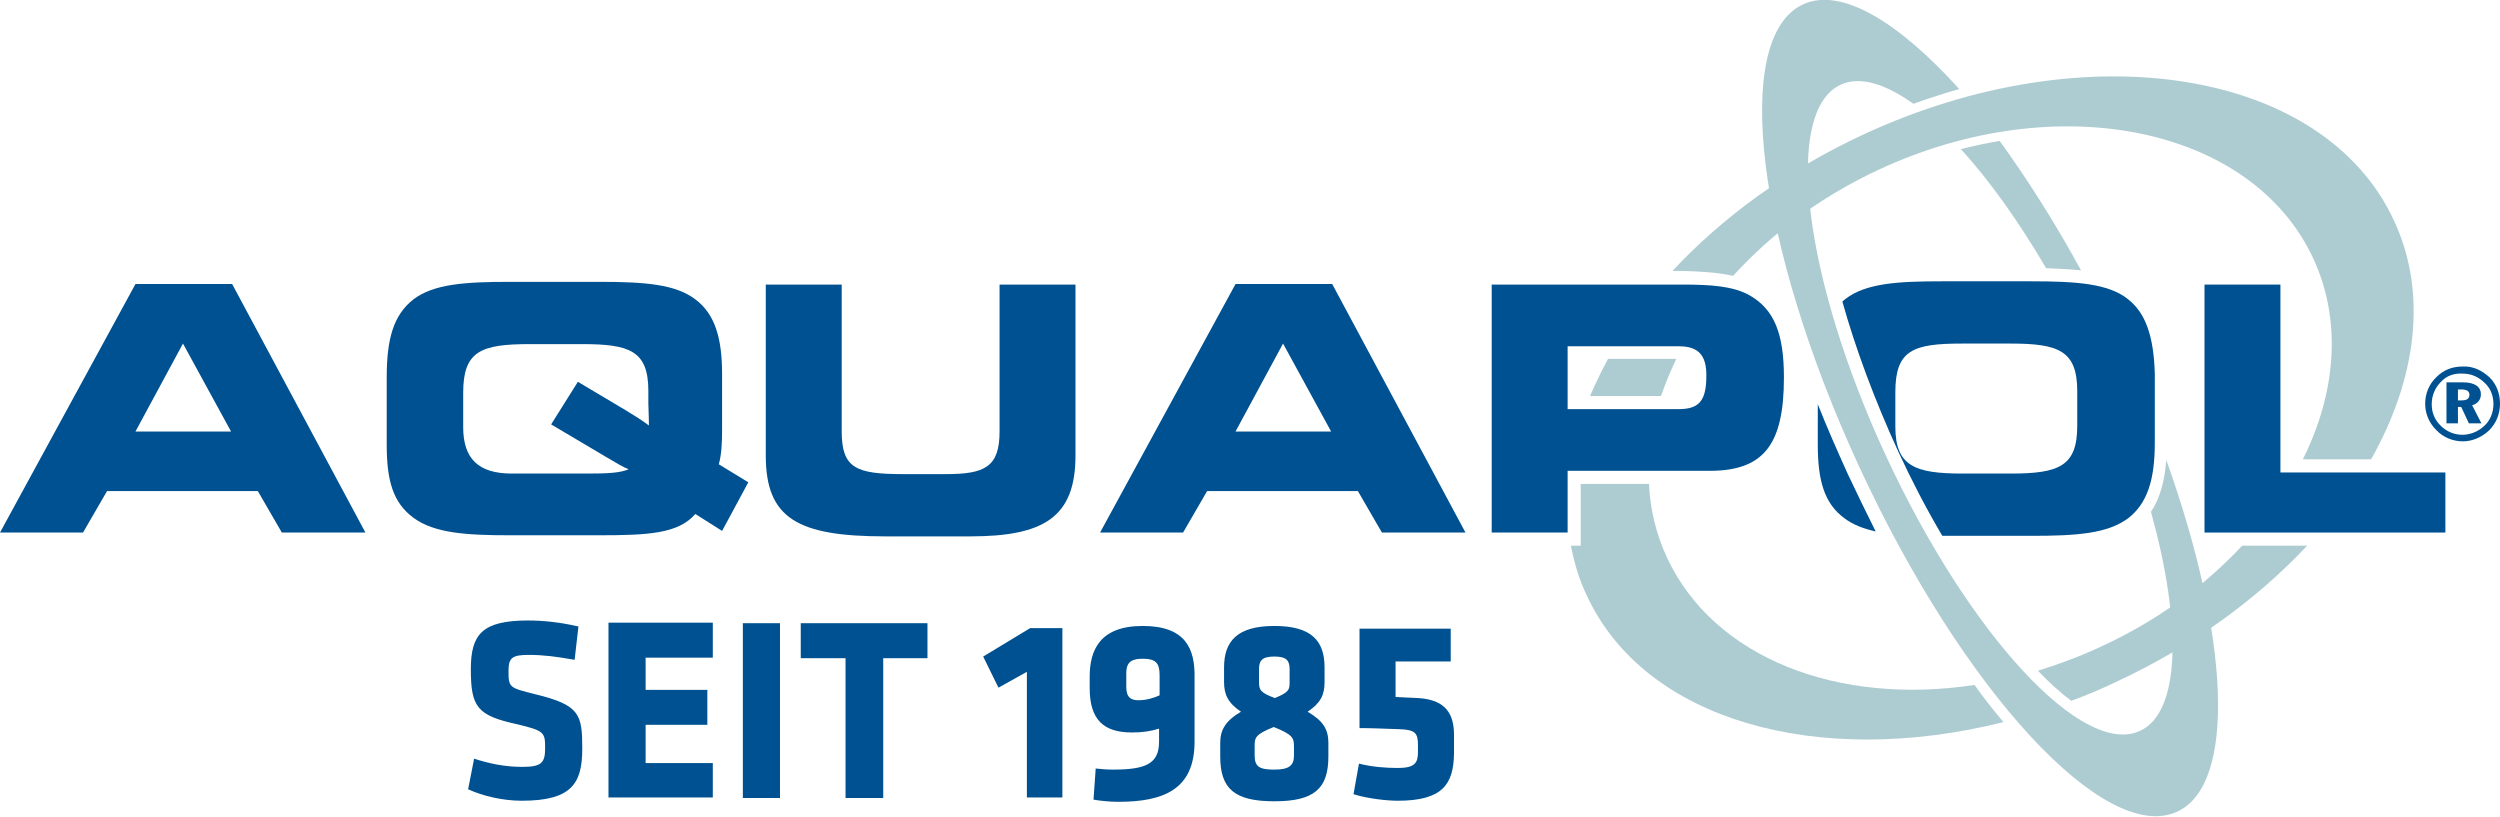 <?xml version="1.0" encoding="UTF-8"?> <!-- Generator: Adobe Illustrator 22.1.0, SVG Export Plug-In . SVG Version: 6.00 Build 0) --> <svg xmlns="http://www.w3.org/2000/svg" xmlns:xlink="http://www.w3.org/1999/xlink" version="1.1" id="Ebene_1" x="0px" y="0px" viewBox="0 0 457.7 149.5" style="enable-background:new 0 0 457.7 149.5;" xml:space="preserve"> <style type="text/css"> .st0{fill:#ADCCD2;} .st1{fill:#005191;} </style> <g> <path class="st0" d="M381,49.5c-4.8-8.8-9.9-16.8-14.9-23.7c-2.4,0.4-4.7,0.9-7.1,1.5c5.2,5.7,10.5,13.1,15.6,21.8 C377,49.2,379.1,49.3,381,49.5L381,49.5z"></path> <path class="st0" d="M396.6,84.2c-0.3,4-1.2,7.1-2.8,9.5c5.7,20.6,5.4,36.7-2,40.1c-10.5,4.9-31.3-17.6-46.5-50.3 c-15.1-32.6-18.9-63.1-8.3-68c3.5-1.6,8.1-0.2,13.3,3.5c2.8-1,5.6-1.9,8.4-2.7C347.5,3.9,337-2.4,330.1,0.8 c-13.2,6.1-8.5,44.1,10.4,84.9c18.9,40.8,44.9,69,58.1,62.9C409.5,143.6,408.2,116.6,396.6,84.2L396.6,84.2z"></path> <path class="st0" d="M317.3,50.5c7-7.7,16-14.5,26.8-19.5c32.6-15.1,68.2-7.8,79.4,16.3c5.3,11.4,4.2,24.6-1.9,36.8 c2.7,0,7.6,0,12.5,0c8.3-14.7,10.4-30.4,4.2-43.7c-12.8-27.7-56.3-34.7-97.1-15.8c-14,6.5-25.9,15.2-35,25h1.8 C311.5,49.7,314.6,49.9,317.3,50.5L317.3,50.5z"></path> <path class="st0" d="M306.9,65.7c-1.9,0-7.8,0-12.5,0c-1.2,2.2-2.3,4.5-3.3,6.8c3.4,0,9.3,0,13,0C304.9,70.2,305.8,68,306.9,65.7 L306.9,65.7z"></path> <path class="st0" d="M305.2,102.1c-2-4.3-3.1-8.9-3.3-13.5c-5.2,0-10.6,0-12.5,0c0,3,0,11.3,0,11.3h-1.8c0.6,3.1,1.5,6.2,2.9,9.1 c10.6,23,42.4,31.7,76.3,23.2c-1.8-2.1-3.6-4.4-5.3-6.8C336.5,129.2,313.8,120.5,305.2,102.1L305.2,102.1z"></path> <path class="st0" d="M410.5,99.9c-6.8,7.3-15.6,13.8-25.9,18.5c-3.8,1.8-7.7,3.2-11.5,4.4c2.1,2.2,4.1,4,6.1,5.5 c2.8-1,5.6-2.2,8.3-3.5c14-6.5,25.8-15.2,34.9-24.9H410.5L410.5,99.9z"></path> <path class="st1" d="M0,97.5l24.8-45.5h17.7l24.4,45.5H51.6l-4.4-7.6H19.6l-4.4,7.6H0L0,97.5z M42.3,79l-8.8-16.1L24.8,79H42.3 L42.3,79z"></path> <path class="st1" d="M70.8,69.1c0-7,1.2-11.4,4.9-14.3c3.7-2.8,9.4-3.2,17.6-3.2h16.3c8.3,0,14,0.4,17.7,3.2 c3.6,2.7,4.9,7.1,4.9,13.7v10.1c0,2.5-0.1,4.6-0.6,6.4l5.4,3.3l-4.8,8.9l-4.9-3.1c-3.1,3.6-8.6,3.9-17.7,3.9H93.4 c-8.1,0-13.9-0.4-17.7-3.2c-3.8-2.8-4.9-6.9-4.9-13.4V69.1L70.8,69.1z M111.2,83.8l-10.3-6.1l4.9-7.8l8.9,5.3 c1.5,0.9,2.9,1.8,4.1,2.7c0-1.9-0.1-3.2-0.1-4.1v-2.2c0-7.4-3.4-8.6-12.2-8.6h-9.5c-9,0-12.2,1.3-12.2,8.9v6.3 c0,5.8,2.8,8.5,8.9,8.5h13.8c3.6,0,6.1-0.1,7.6-0.8C114.2,85.6,112.9,84.8,111.2,83.8L111.2,83.8z"></path> <path class="st1" d="M154.1,52.1V79c0,6.7,2.6,7.8,11.2,7.8h7.9c7.1,0,9.8-1.3,9.8-7.8V52.1h13.9v31.3c0,11.3-5.8,14.8-19.3,14.8 h-15.5c-16.1,0-21.9-3.3-21.9-14.8V52.1H154.1L154.1,52.1z"></path> <path class="st1" d="M201.4,97.5l24.8-45.5h17.7l24.4,45.5h-15.3l-4.4-7.6H221l-4.4,7.6H201.4L201.4,97.5z M243.7,79l-8.8-16.1 L226.2,79H243.7L243.7,79z"></path> <path class="st1" d="M320,53.9c4.9,2.6,6.6,7.3,6.6,15.2c0,12.2-3.6,17.1-13.6,17.1H287v11.3h-13.9V52.1h34.9 C313.3,52.1,317.1,52.4,320,53.9L320,53.9z M287,63.4v11.5h20.4c3.9,0,5-1.8,5-6.2c0-3.6-1.4-5.3-5-5.3H287L287,63.4z"></path> <polygon class="st1" points="447.7,86.5 447.7,97.5 403.6,97.5 403.6,52.1 417.5,52.1 417.5,86.5 447.7,86.5 "></polygon> <path class="st1" d="M338.3,86.8c-1.9-4.2-3.8-8.5-5.5-12.8v7.4c0,6.6,1.2,10.8,4.9,13.5c1.6,1.2,3.5,1.9,5.7,2.4 C341.7,93.9,340,90.4,338.3,86.8L338.3,86.8z"></path> <path class="st1" d="M389.5,54.7c-3.6-2.8-9.4-3.2-17.7-3.2h-16.3c-8.3,0-13.9,0.4-17.6,3.2c-0.2,0.2-0.4,0.3-0.6,0.5 c2.4,8.6,5.9,18,10.2,27.4c2.5,5.4,5.2,10.6,8.1,15.5c0,0,0,0,0,0h16.3c8.3,0,13.9-0.4,17.7-3.2c3.5-2.7,4.9-7,4.9-13.8V68.4 C394.3,61.7,392.9,57.3,389.5,54.7L389.5,54.7z M380.3,78c0,7.4-3.4,8.7-12.2,8.7h-8.8c-8.8,0-12.3-1.4-12.3-8.6v-6.3 c0-7.7,3.2-8.9,12.2-8.9h8.9c8.8,0,12.2,1.3,12.2,8.7V78L380.3,78z"></path> <path class="st1" d="M455.8,69.1c1.3,1.3,1.9,3,1.9,4.8c0,1.9-0.7,3.6-2,4.9c-1.4,1.3-3.1,2-4.8,2c-1.8,0-3.6-0.7-4.9-2.1 c-1.3-1.3-2-3-2-4.8c0-1.8,0.7-3.6,2.1-4.9c1.3-1.3,2.9-1.9,4.8-1.9C452.7,67,454.4,67.8,455.8,69.1L455.8,69.1z M446.9,69.9 c-1.1,1.1-1.7,2.5-1.7,4.1c0,1.5,0.5,2.8,1.6,3.9c1.1,1.1,2.5,1.7,4,1.7c1.5,0,2.9-0.6,4-1.6c1.1-1,1.7-2.5,1.7-4 c0-1.5-0.5-2.9-1.6-3.9c-1.1-1.1-2.5-1.7-4-1.7C449.3,68.3,447.9,68.8,446.9,69.9L446.9,69.9z M450.9,70c2.2,0,3.3,0.8,3.3,2.2 c0,1-0.6,1.7-1.6,2l1.7,3.3H452l-1.4-3H450v3h-2.1V70H450.9L450.9,70z M450,73.3h0.7c0.9,0,1.4-0.3,1.4-1c0-0.7-0.5-1-1.5-1H450 V73.3L450,73.3z"></path> <path class="st1" d="M106.6,137.1c0-6.3-0.4-8-8.6-10c-4.8-1.2-4.9-1.2-4.9-4.3c0-2.4,0.7-2.9,3.7-2.9c2.7,0,5,0.3,8.4,0.9l0.7-6.1 c-3.4-0.8-6.6-1.1-9.2-1.1c-8.4,0-10.5,2.5-10.5,8.9c0,6.9,1.1,8.5,8.5,10.1c5,1.2,5.1,1.5,5.1,4.4c0,2.7-0.7,3.4-4.2,3.4 c-3.2,0-6-0.6-8.8-1.5l-1.1,5.6c2.6,1.2,6.3,2.1,9.8,2.1C104.6,146.6,106.6,143.5,106.6,137.1L106.6,137.1z M130.5,146.1v-6.4 h-12.3v-7h11.3v-6.4h-11.3v-5.9h12.3v-6.4h-19.1v32H130.5L130.5,146.1z M142.8,146.1v-32H136v32H142.8L142.8,146.1z M169.8,120.5 v-6.4h-23.2v6.4h8.2v25.6h6.9v-25.6H169.8L169.8,120.5z M194.5,146.1v-31.1h-5.9l-8.6,5.2l2.8,5.7l5.2-2.9v23H194.5L194.5,146.1z M209.2,114.6c-7.9,0-9.7,4.5-9.7,9.3v2.1c0,5.8,2.6,8.1,7.7,8.1c1.9,0,3.4-0.2,5-0.7v2.4c0,4-2.4,5.1-8.4,5.1 c-1.1,0-2.3-0.1-3.2-0.2l-0.4,5.7c1.1,0.2,3,0.4,4.5,0.4c8.4,0,14-2.3,14-11v-11.7C218.8,118.8,217.1,114.6,209.2,114.6 L209.2,114.6z M209.2,120.6c2.4,0,3.1,0.8,3.1,3v3.7c-1.1,0.5-2.4,0.9-3.9,0.9c-1.2,0-2.2-0.4-2.2-2.4v-2.1 C206.1,121.5,206.8,120.6,209.2,120.6L209.2,120.6z M223.4,136v2.5c0,5.9,2.6,8.2,9.9,8.2c7.3,0,9.9-2.3,9.9-8.2V136 c0-2.4-0.9-4-3.8-5.7c2.4-1.6,3.1-3.1,3.1-5.4v-2.7c0-4.9-2.4-7.6-9.2-7.6c-6.8,0-9.2,2.8-9.2,7.6v2.7c0,2.2,0.7,3.8,3.1,5.4 C224.3,132,223.4,133.7,223.4,136L223.4,136z M229.7,138.3v-1.6c0-1.6,0-2.2,3.5-3.6c3.5,1.4,3.7,2,3.7,3.6v1.6 c0,1.8-0.8,2.6-3.6,2.6C230.6,140.9,229.7,140.4,229.7,138.3L229.7,138.3z M230.5,124.8v-2.3c0-1.5,0.5-2.3,2.8-2.3 c2.3,0,2.8,0.8,2.8,2.3v2.3c0,1.4,0,1.9-2.7,3C230.7,126.8,230.5,126.3,230.5,124.8L230.5,124.8z M259.6,136.4v1.3 c0,2-0.6,2.9-3.7,2.9c-2.2,0-4.8-0.2-7.1-0.8l-1,5.6c2.5,0.8,6.1,1.2,8.1,1.2c8.3,0,10.2-3.1,10.3-8.6v-3.4c0-3.8-1.4-6.5-6.6-6.8 c-1.7-0.1-2.6-0.1-4.1-0.2v-6.5h10.1v-6h-16.7v18.2c2.5,0,4,0.1,7.3,0.2C259.1,133.6,259.6,134.2,259.6,136.4L259.6,136.4z"></path> </g> <g> </g> <g> </g> <g> </g> <g> </g> <g> </g> <g> </g> </svg> 